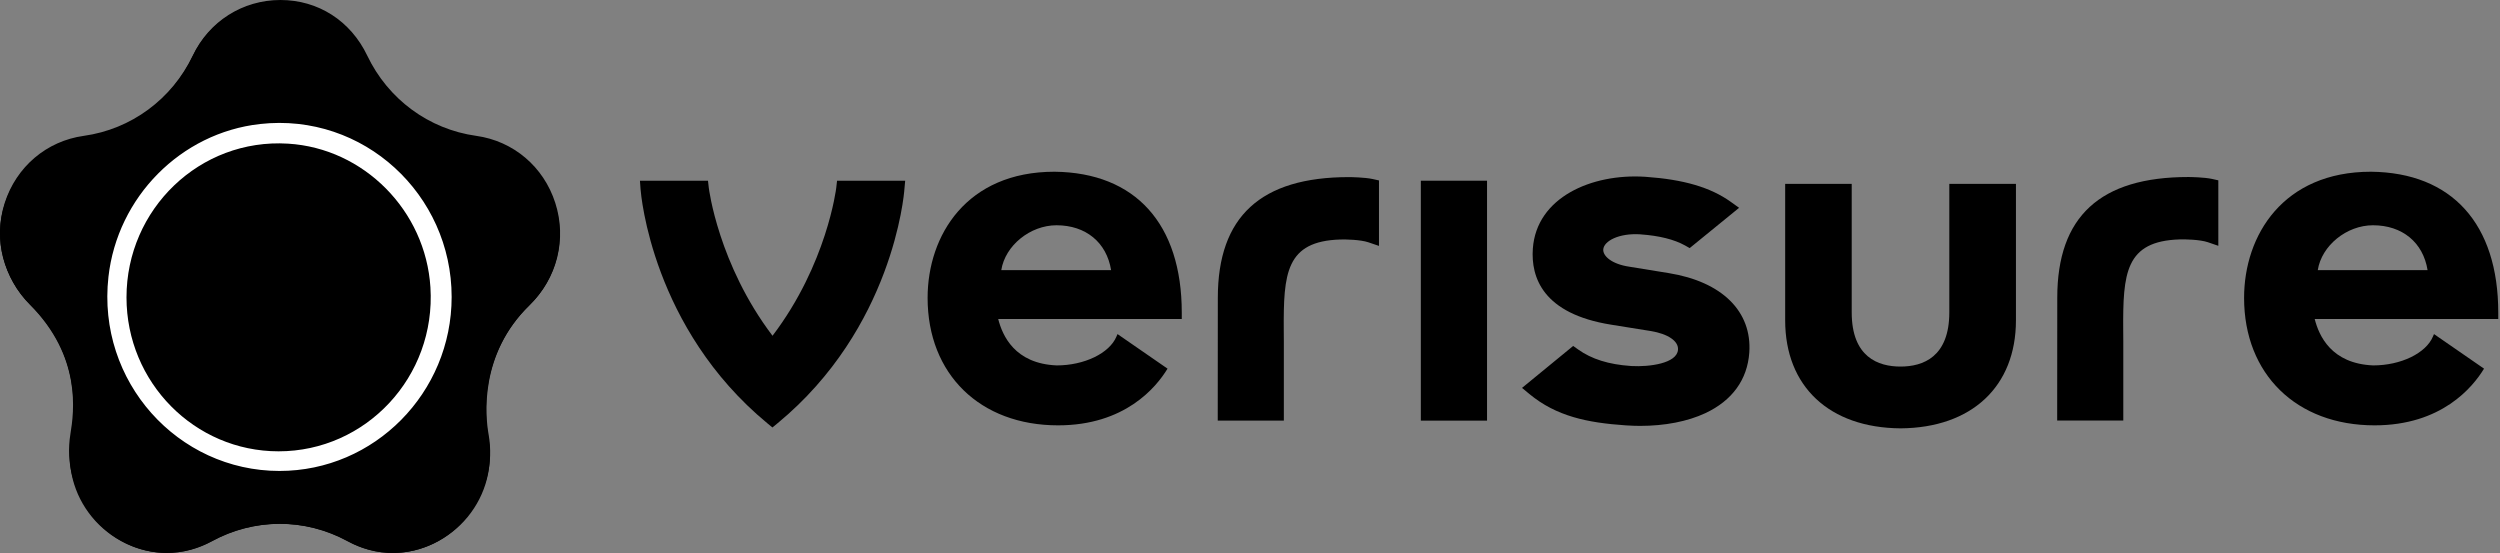 <svg width="217" height="48" viewBox="0 0 217 48" fill="none" xmlns="http://www.w3.org/2000/svg">
<rect x="0" y="0" width="217" height="48" fill="#808080" stroke="none"/>
<path d="M169.2 27.118C169.2 31.003 166.896 31.818 164.964 31.818C163.034 31.818 160.729 31.003 160.729 27.118V15.959H154.953V27.804C154.953 33.547 158.784 37.135 164.972 37.181C171.146 37.135 174.984 33.547 174.984 27.804V15.959H169.2V27.118Z" fill="#9CA3AF" style="fill:#9CA3AF;fill:color(display-p3 0.612 0.639 0.686);fill-opacity:1;"/>
<path d="M192.559 15.655L192.017 15.533C191.315 15.38 190.094 15.365 189.95 15.365C182.295 15.365 178.571 18.793 178.571 25.839L178.563 36.503H184.302V29.617C184.302 29.297 184.302 28.977 184.295 28.665C184.264 23.721 184.469 20.926 189.201 20.781C189.644 20.766 190.949 20.789 191.644 21.025L192.551 21.337V15.655H192.559Z" fill="#9CA3AF" style="fill:#9CA3AF;fill:color(display-p3 0.612 0.639 0.686);fill-opacity:1;"/>
<path d="M117.086 15.373C109.431 15.373 105.707 18.801 105.707 25.847L105.7 36.511H111.438V29.625C111.438 29.305 111.438 28.985 111.431 28.673C111.4 23.729 111.606 20.934 116.338 20.789C116.788 20.774 118.085 20.797 118.78 21.033L119.695 21.345V15.662L119.153 15.541C118.451 15.388 117.23 15.373 117.086 15.373Z" fill="#9CA3AF" style="fill:#9CA3AF;fill:color(display-p3 0.612 0.639 0.686);fill-opacity:1;"/>
<path d="M129.075 15.685H123.328V36.511H129.075V15.685Z" fill="#9CA3AF" style="fill:#9CA3AF;fill:color(display-p3 0.612 0.639 0.686);fill-opacity:1;"/>
<path d="M78.57 15.685H72.656L72.588 16.295C72.58 16.364 71.779 22.93 67.055 29.145C62.346 22.937 61.53 16.364 61.522 16.295L61.453 15.685H55.547L55.6 16.424C55.638 16.912 56.615 28.49 66.612 36.747L67.047 37.105L67.482 36.747C77.495 28.49 78.471 16.912 78.502 16.424L78.57 15.685Z" fill="#9CA3AF" style="fill:#9CA3AF;fill:color(display-p3 0.612 0.639 0.686);fill-opacity:1;"/>
<path d="M144.849 23.706L141.422 23.149C139.887 22.921 139.124 22.22 139.163 21.649C139.216 20.925 140.513 20.224 142.368 20.339L142.43 20.346C144.024 20.461 145.314 20.781 146.261 21.306L146.664 21.535L150.954 18.038L150.22 17.513C148.473 16.264 146.138 15.578 142.856 15.349L142.75 15.342C138.171 15.06 133.371 17.117 133.05 21.58C132.875 24.071 133.912 27.24 139.858 28.184L143.277 28.733C144.779 28.977 145.71 29.609 145.65 30.355C145.566 31.551 143.147 31.856 141.627 31.772L141.536 31.765C139.636 31.635 138.149 31.17 136.98 30.333L136.552 30.028L132.112 33.669L132.752 34.202C135.096 36.137 137.781 36.693 141.102 36.921L141.254 36.929C141.627 36.952 142.002 36.967 142.368 36.967C144.497 36.967 146.474 36.586 148.023 35.863C150.35 34.773 151.671 32.96 151.839 30.607C152.083 27.027 149.472 24.452 144.849 23.706Z" fill="#9CA3AF" style="fill:#9CA3AF;fill:color(display-p3 0.612 0.639 0.686);fill-opacity:1;"/>
<path d="M211.271 28.998L211.179 29.211C210.576 30.659 208.395 31.718 205.991 31.718C202.35 31.565 201.282 29.135 200.916 27.688H216.849V27.14C216.849 19.439 212.828 14.982 205.808 14.906H205.799C198.19 14.906 194.787 20.406 194.787 25.86C194.787 32.479 199.335 36.92 206.112 36.92C211.913 36.92 214.628 33.622 215.614 31.999L211.271 28.998ZM205.975 19.553C208.516 19.553 210.325 21.038 210.713 23.445H201.183C201.518 21.312 203.693 19.553 205.975 19.553Z" fill="#9CA3AF" style="fill:#9CA3AF;fill:color(display-p3 0.612 0.639 0.686);fill-opacity:1;"/>
<path d="M97 28.998L96.909 29.211C96.305 30.659 94.123 31.718 91.719 31.718C88.079 31.565 87.011 29.135 86.644 27.688H102.578V27.14C102.578 19.439 98.557 14.982 91.536 14.906H91.528C83.92 14.906 80.516 20.406 80.516 25.86C80.516 32.479 85.065 36.92 91.841 36.92C97.641 36.92 100.358 33.622 101.342 31.999L97 28.998ZM91.704 19.553C94.245 19.553 96.054 21.038 96.443 23.445H86.912C87.247 21.312 89.422 19.553 91.704 19.553Z" fill="#9CA3AF" style="fill:#9CA3AF;fill:color(display-p3 0.612 0.639 0.686);fill-opacity:1;"/>
<path d="M18.367 46.974C12.285 50.296 5.127 45.002 6.348 38.093C6.913 34.871 6.363 30.102 2.685 26.515C-2.298 21.655 0.434 13.2 7.271 12.248C11.438 11.669 15.04 9.003 16.864 5.148C19.817 -1.067 28.654 -1.296 31.707 5.148C33.538 9.003 37.14 11.661 41.307 12.248C48.145 13.2 50.869 21.777 45.832 26.583C41.91 30.323 41.658 34.878 42.23 38.1C43.451 45.009 36.293 50.303 30.211 46.982C26.334 44.864 21.885 45.055 18.367 46.974Z" fill="#9CA3AF" style="fill:#9CA3AF;fill:color(display-p3 0.612 0.639 0.686);fill-opacity:1;"/>
<path d="M14.468 47.996C12.01 47.996 9.584 46.823 7.981 44.873C6.378 42.916 5.745 40.44 6.188 37.896C6.462 36.334 7.149 30.804 2.708 26.47C0.357 24.177 -0.612 20.909 0.395 17.756C1.403 14.602 4.036 12.37 7.256 11.914C11.369 11.342 14.903 8.722 16.711 4.913C18.131 1.927 21.046 0.076 24.32 0.076C27.601 0.076 30.409 1.889 31.852 4.913C33.66 8.722 37.201 11.342 41.315 11.914C44.542 12.363 47.168 14.602 48.175 17.756C49.182 20.902 48.274 24.246 45.924 26.538C41.482 30.873 42.108 36.327 42.383 37.896C42.833 40.44 42.192 42.923 40.59 44.873C38.987 46.823 36.56 47.996 34.103 47.996C32.722 47.996 31.386 47.646 30.127 46.96C28.334 45.985 26.319 45.467 24.297 45.467C22.259 45.467 20.237 45.985 18.444 46.96C17.184 47.646 15.849 47.996 14.468 47.996ZM24.32 0.419C21.175 0.419 18.375 2.201 17.016 5.066C15.162 8.973 11.53 11.662 7.294 12.256C4.204 12.69 1.678 14.838 0.708 17.862C-0.253 20.887 0.54 24.131 2.799 26.34C7.363 30.797 6.79 36.357 6.508 37.964C6.081 40.409 6.691 42.786 8.225 44.66C9.767 46.534 12.094 47.661 14.452 47.661C15.78 47.661 17.062 47.326 18.268 46.663C20.107 45.658 22.191 45.124 24.281 45.124C26.357 45.124 28.433 45.658 30.272 46.663C31.478 47.326 32.767 47.661 34.088 47.661C36.446 47.661 38.773 46.541 40.315 44.66C41.856 42.786 42.459 40.409 42.032 37.964C41.749 36.365 41.185 30.797 45.748 26.34C47.999 24.139 48.801 20.887 47.839 17.862C46.87 14.838 44.352 12.69 41.253 12.256C37.026 11.67 33.393 8.981 31.531 5.066C30.165 2.156 27.471 0.419 24.32 0.419Z" fill="#9CA3AF" style="fill:#9CA3AF;fill:color(display-p3 0.612 0.639 0.686);fill-opacity:1;"/>
<path d="M14.475 47.737C12.018 47.737 9.591 46.572 7.989 44.63C6.379 42.679 5.699 40.219 6.111 37.675C6.424 35.748 7.103 30.979 2.586 26.432C0.296 24.116 -0.596 20.749 0.411 17.611C1.418 14.473 4.043 12.241 7.271 11.792C11.385 11.22 14.918 8.615 16.734 4.822C18.154 1.843 21.069 0 24.343 0C27.616 0 30.432 1.805 31.875 4.822C33.683 8.615 37.224 11.22 41.337 11.792C44.566 12.241 47.191 14.473 48.198 17.611C49.205 20.749 48.366 24.124 46.023 26.409C41.582 30.728 42.131 36.129 42.406 37.682C42.856 40.219 42.223 42.687 40.612 44.637C39.01 46.587 36.583 47.745 34.126 47.745C32.745 47.745 31.409 47.395 30.15 46.717C28.357 45.742 26.334 45.224 24.32 45.224C22.282 45.224 20.26 45.734 18.466 46.717C17.2 47.387 15.857 47.737 14.475 47.737ZM24.335 0.343C21.191 0.343 18.39 2.118 17.032 4.974C15.177 8.874 11.537 11.548 7.31 12.134C4.211 12.561 1.693 14.701 0.724 17.718C-0.238 20.734 0.556 23.964 2.815 26.158C7.378 30.598 6.814 36.144 6.524 37.736C6.096 40.173 6.707 42.542 8.241 44.408C9.782 46.275 12.11 47.395 14.468 47.395C15.796 47.395 17.078 47.059 18.283 46.404C20.122 45.399 22.206 44.873 24.297 44.873C26.372 44.873 28.448 45.399 30.287 46.404C31.501 47.059 32.775 47.395 34.103 47.395C36.461 47.395 38.789 46.282 40.33 44.408C41.872 42.535 42.475 40.166 42.047 37.736C41.765 36.144 41.2 30.598 45.756 26.158C48.007 23.964 48.816 20.727 47.847 17.718C46.886 14.701 44.359 12.569 41.261 12.134C37.033 11.548 33.401 8.867 31.539 4.974C30.181 2.072 27.479 0.343 24.335 0.343Z" fill="#9CA3AF" style="fill:#9CA3AF;fill:color(display-p3 0.612 0.639 0.686);fill-opacity:1;"/>
<path d="M7.454 43.314C9.469 46.833 13.987 48.524 18.092 46.543C18.207 46.49 18.329 46.429 18.451 46.361C21.946 44.464 26.357 44.281 30.203 46.376C30.325 46.444 30.448 46.513 30.554 46.559C34.706 48.516 39.261 46.741 41.169 43.192C42.078 41.607 42.421 39.855 42.047 37.593C41.772 35.925 41.826 33.876 42.429 31.789C42.97 29.892 44.001 27.965 45.748 26.274C47.19 24.872 47.923 23.136 48.183 21.391C48.724 17.819 46.534 13.789 43.199 12.654C42.886 12.525 42.016 12.258 40.742 12.03C36.827 11.321 33.492 8.899 31.684 5.098C31.394 4.496 30.86 3.742 30.485 3.247C27.654 -0.493 21.435 -0.805 18.153 3.178C17.665 3.765 17.299 4.42 16.963 5.106C15.108 8.899 11.56 11.474 7.454 12.106C6.714 12.22 6.02 12.38 5.386 12.647C1.998 13.987 -0.001 17.644 0.403 21.17C0.601 22.922 1.38 24.766 2.822 26.167C4.562 27.851 5.493 29.816 6.088 31.461C6.829 33.495 6.829 35.932 6.531 37.601C6.165 39.673 6.546 41.729 7.454 43.314Z" fill="#9CA3AF" style="fill:#9CA3AF;fill:color(display-p3 0.612 0.639 0.686);fill-opacity:1;"/>
<path d="M7.454 43.314C9.469 46.833 13.987 48.524 18.092 46.543C18.207 46.49 18.329 46.429 18.451 46.361C21.946 44.464 26.357 44.281 30.203 46.376C30.325 46.444 30.448 46.513 30.554 46.559C34.706 48.516 39.261 46.741 41.169 43.192C42.078 41.607 42.421 39.855 42.047 37.593C41.772 35.925 41.826 33.876 42.429 31.789C42.97 29.892 44.001 27.965 45.748 26.274C47.19 24.872 47.923 23.136 48.183 21.391C48.724 17.819 46.534 13.789 43.199 12.654C42.886 12.525 42.016 12.258 40.742 12.03C36.827 11.321 33.492 8.899 31.684 5.098C31.394 4.496 30.86 3.742 30.485 3.247C27.654 -0.493 21.435 -0.805 18.153 3.178C17.665 3.765 17.299 4.42 16.963 5.106C15.108 8.899 11.56 11.474 7.454 12.106C6.714 12.22 6.02 12.38 5.386 12.647C1.998 13.987 -0.001 17.644 0.403 21.17C0.601 22.922 1.38 24.766 2.822 26.167C4.562 27.851 5.493 29.816 6.088 31.461C6.829 33.495 6.829 35.932 6.531 37.601C6.165 39.673 6.546 41.729 7.454 43.314Z" fill="#9CA3AF" style="fill:#9CA3AF;fill:color(display-p3 0.612 0.639 0.686);fill-opacity:1;"/>
<path d="M41.917 36.341C29.608 16.658 6.493 12.278 6.493 12.278C7.241 12.118 8.004 12.004 8.767 11.79C11.171 11.128 15.07 9.33 17.07 4.889C19.611 -0.763 28.326 -1.623 31.501 4.767C33.325 8.431 35.873 11.242 41.505 12.164C47.664 13.169 50.915 21.122 45.565 26.461C45.557 26.469 41.49 30.262 41.917 36.341Z" fill="#9CA3AF" style="fill:#9CA3AF;fill:color(display-p3 0.612 0.639 0.686);fill-opacity:1;"/>
<path d="M41.917 36.341C29.608 16.658 6.493 12.278 6.493 12.278C7.241 12.118 8.004 12.004 8.767 11.79C11.171 11.128 15.07 9.33 17.07 4.889C19.611 -0.763 28.326 -1.623 31.501 4.767C33.325 8.431 35.873 11.242 41.505 12.164C47.664 13.169 50.915 21.122 45.565 26.461C45.557 26.469 41.49 30.262 41.917 36.341Z" fill="#9CA3AF" style="fill:#9CA3AF;fill:color(display-p3 0.612 0.639 0.686);fill-opacity:1;"/>
<path d="M41.917 36.341C29.608 16.658 6.493 12.278 6.493 12.278C7.241 12.118 8.004 12.004 8.767 11.79C11.171 11.128 15.07 9.33 17.07 4.889C19.611 -0.763 28.326 -1.623 31.501 4.767C33.325 8.431 35.873 11.242 41.505 12.164C47.664 13.169 50.915 21.122 45.565 26.461C45.557 26.469 41.49 30.262 41.917 36.341Z" fill="#9CA3AF" style="fill:#9CA3AF;fill:color(display-p3 0.612 0.639 0.686);fill-opacity:1;"/>
<path d="M41.917 36.341C29.608 16.658 6.493 12.278 6.493 12.278C7.241 12.118 8.004 12.004 8.767 11.79C11.171 11.128 15.07 9.33 17.07 4.889C19.611 -0.763 28.326 -1.623 31.501 4.767C33.325 8.431 35.873 11.242 41.505 12.164C47.664 13.169 50.915 21.122 45.565 26.461C45.557 26.469 41.49 30.262 41.917 36.341Z" fill="#9CA3AF" style="fill:#9CA3AF;fill:color(display-p3 0.612 0.639 0.686);fill-opacity:1;"/>
<path d="M24.205 12.721C16.803 12.721 10.835 19.058 11.316 26.652C11.728 33.158 16.963 38.452 23.389 38.855C30.89 39.328 37.133 33.287 37.133 25.807C37.133 18.593 31.333 12.721 24.205 12.721ZM24.999 38.612C17.612 39.076 11.461 33.127 11.461 25.761C11.461 18.654 17.169 12.873 24.19 12.873C31.478 12.873 37.361 19.119 36.888 26.599C36.484 33.005 31.325 38.216 24.999 38.612Z" fill="#9CA3AF" style="fill:#9CA3AF;fill:color(display-p3 0.612 0.639 0.686);fill-opacity:1;"/>
<path d="M37.68 25.73C37.68 17.933 31.167 11.646 23.367 12.136C16.685 12.558 11.237 18.061 10.807 24.832L37.68 25.73ZM37.68 25.73C37.687 33.241 31.643 39.34 24.228 39.34C16.518 39.34 10.308 32.744 10.807 24.833L37.68 25.73ZM10.406 24.146C9.458 32.645 16.039 39.878 24.259 39.878C31.946 39.878 38.203 33.545 38.203 25.776C38.203 17.476 31.075 10.819 22.679 11.758C16.279 12.474 11.131 17.668 10.406 24.146Z" fill="#9CA3AF" style="fill:#9CA3AF;fill:color(display-p3 0.612 0.639 0.686);fill-opacity:1;"/>
<path d="M37.68 25.73C37.68 17.933 31.167 11.646 23.367 12.136C16.685 12.558 11.237 18.061 10.807 24.832L37.68 25.73ZM37.68 25.73C37.687 33.241 31.643 39.34 24.228 39.34C16.518 39.34 10.308 32.744 10.807 24.833L37.68 25.73ZM22.679 11.758C31.075 10.819 38.203 17.476 38.203 25.776C38.203 33.545 31.946 39.878 24.259 39.878C16.039 39.878 9.458 32.645 10.406 24.146C11.131 17.668 16.279 12.474 22.679 11.758ZM22.679 11.758L22.694 11.897" stroke="white" style="stroke:white;stroke-opacity:1;" stroke-width="2"/>
<path d="M10.98 25.814C10.98 18.159 17.337 11.996 25.006 12.469C31.585 12.873 36.942 18.281 37.361 24.938C37.85 32.708 31.76 39.175 24.182 39.175C16.887 39.175 10.98 33.188 10.98 25.814Z" fill="#9CA3AF" style="fill:#9CA3AF;fill:color(display-p3 0.612 0.639 0.686);fill-opacity:1;"/>
</svg>
